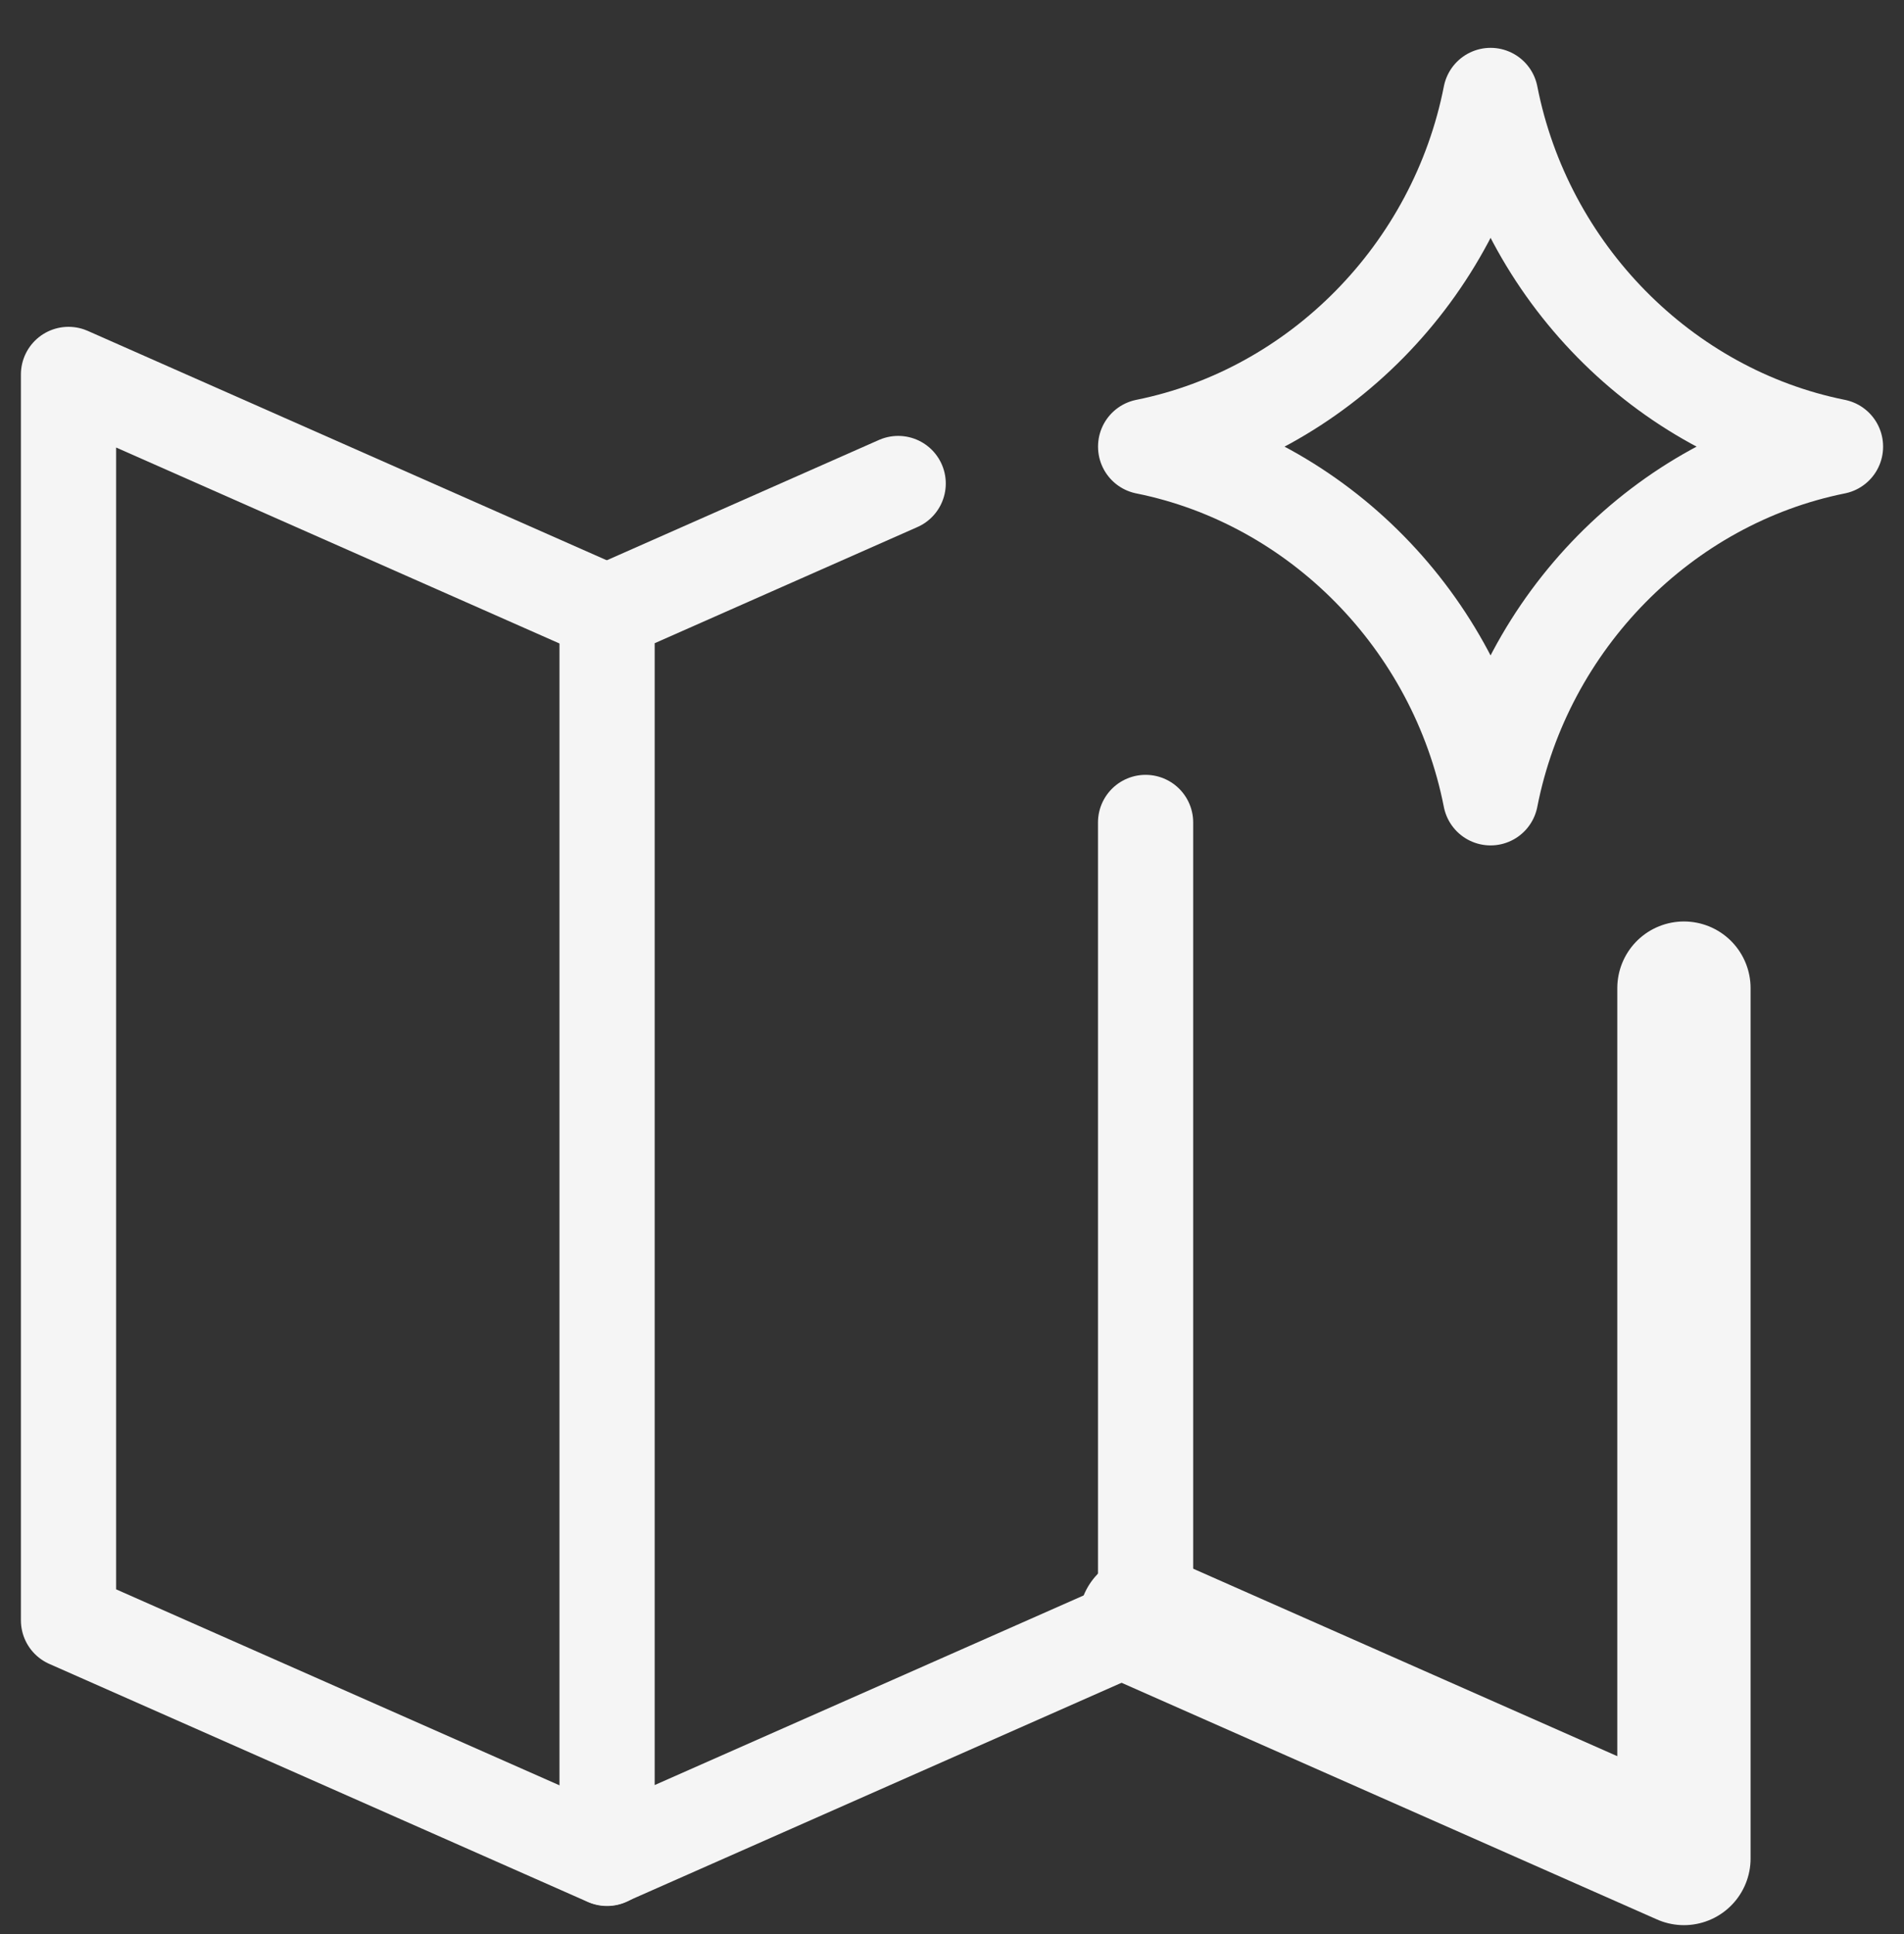 <svg width="64" height="65" viewBox="0 0 64 65" fill="none" xmlns="http://www.w3.org/2000/svg">
<rect x="0" y="0" width="64" height="65" fill="#333333" stroke="none"/>
<g clip-path="url(#clip0_3297_1412)">
<path d="M38.509 15.007C44.288 13.845 48.941 9.137 50.104 3.208C51.267 9.137 55.919 13.845 61.697 15.007M61.697 15.014C55.919 16.176 51.266 20.885 50.103 26.813C48.939 20.885 44.288 16.176 38.509 15.014" stroke="#F5F5F5" stroke-width="3.2" stroke-linecap="round" stroke-linejoin="round"/>
<path d="M20.404 62.457L2.303 54.457V12.584L20.404 20.583" stroke="#F5F5F5" stroke-width="3.2" stroke-linecap="round" stroke-linejoin="round"/>
<path d="M38.507 27.641V54.449L20.406 62.449V20.575L30.191 16.25" stroke="#F5F5F5" stroke-width="3.2" stroke-linecap="round" stroke-linejoin="round"/>
<path d="M38.502 54.461L56.603 62.461V33.209" stroke="#F5F5F5" stroke-width="4.48" stroke-linecap="round" stroke-linejoin="round"/>
</g>
<defs>
<clipPath id="clip0_3297_1412">
<rect width="64" height="64" fill="white" transform="translate(0 0.833)"/>
</clipPath>
</defs>
</svg>
